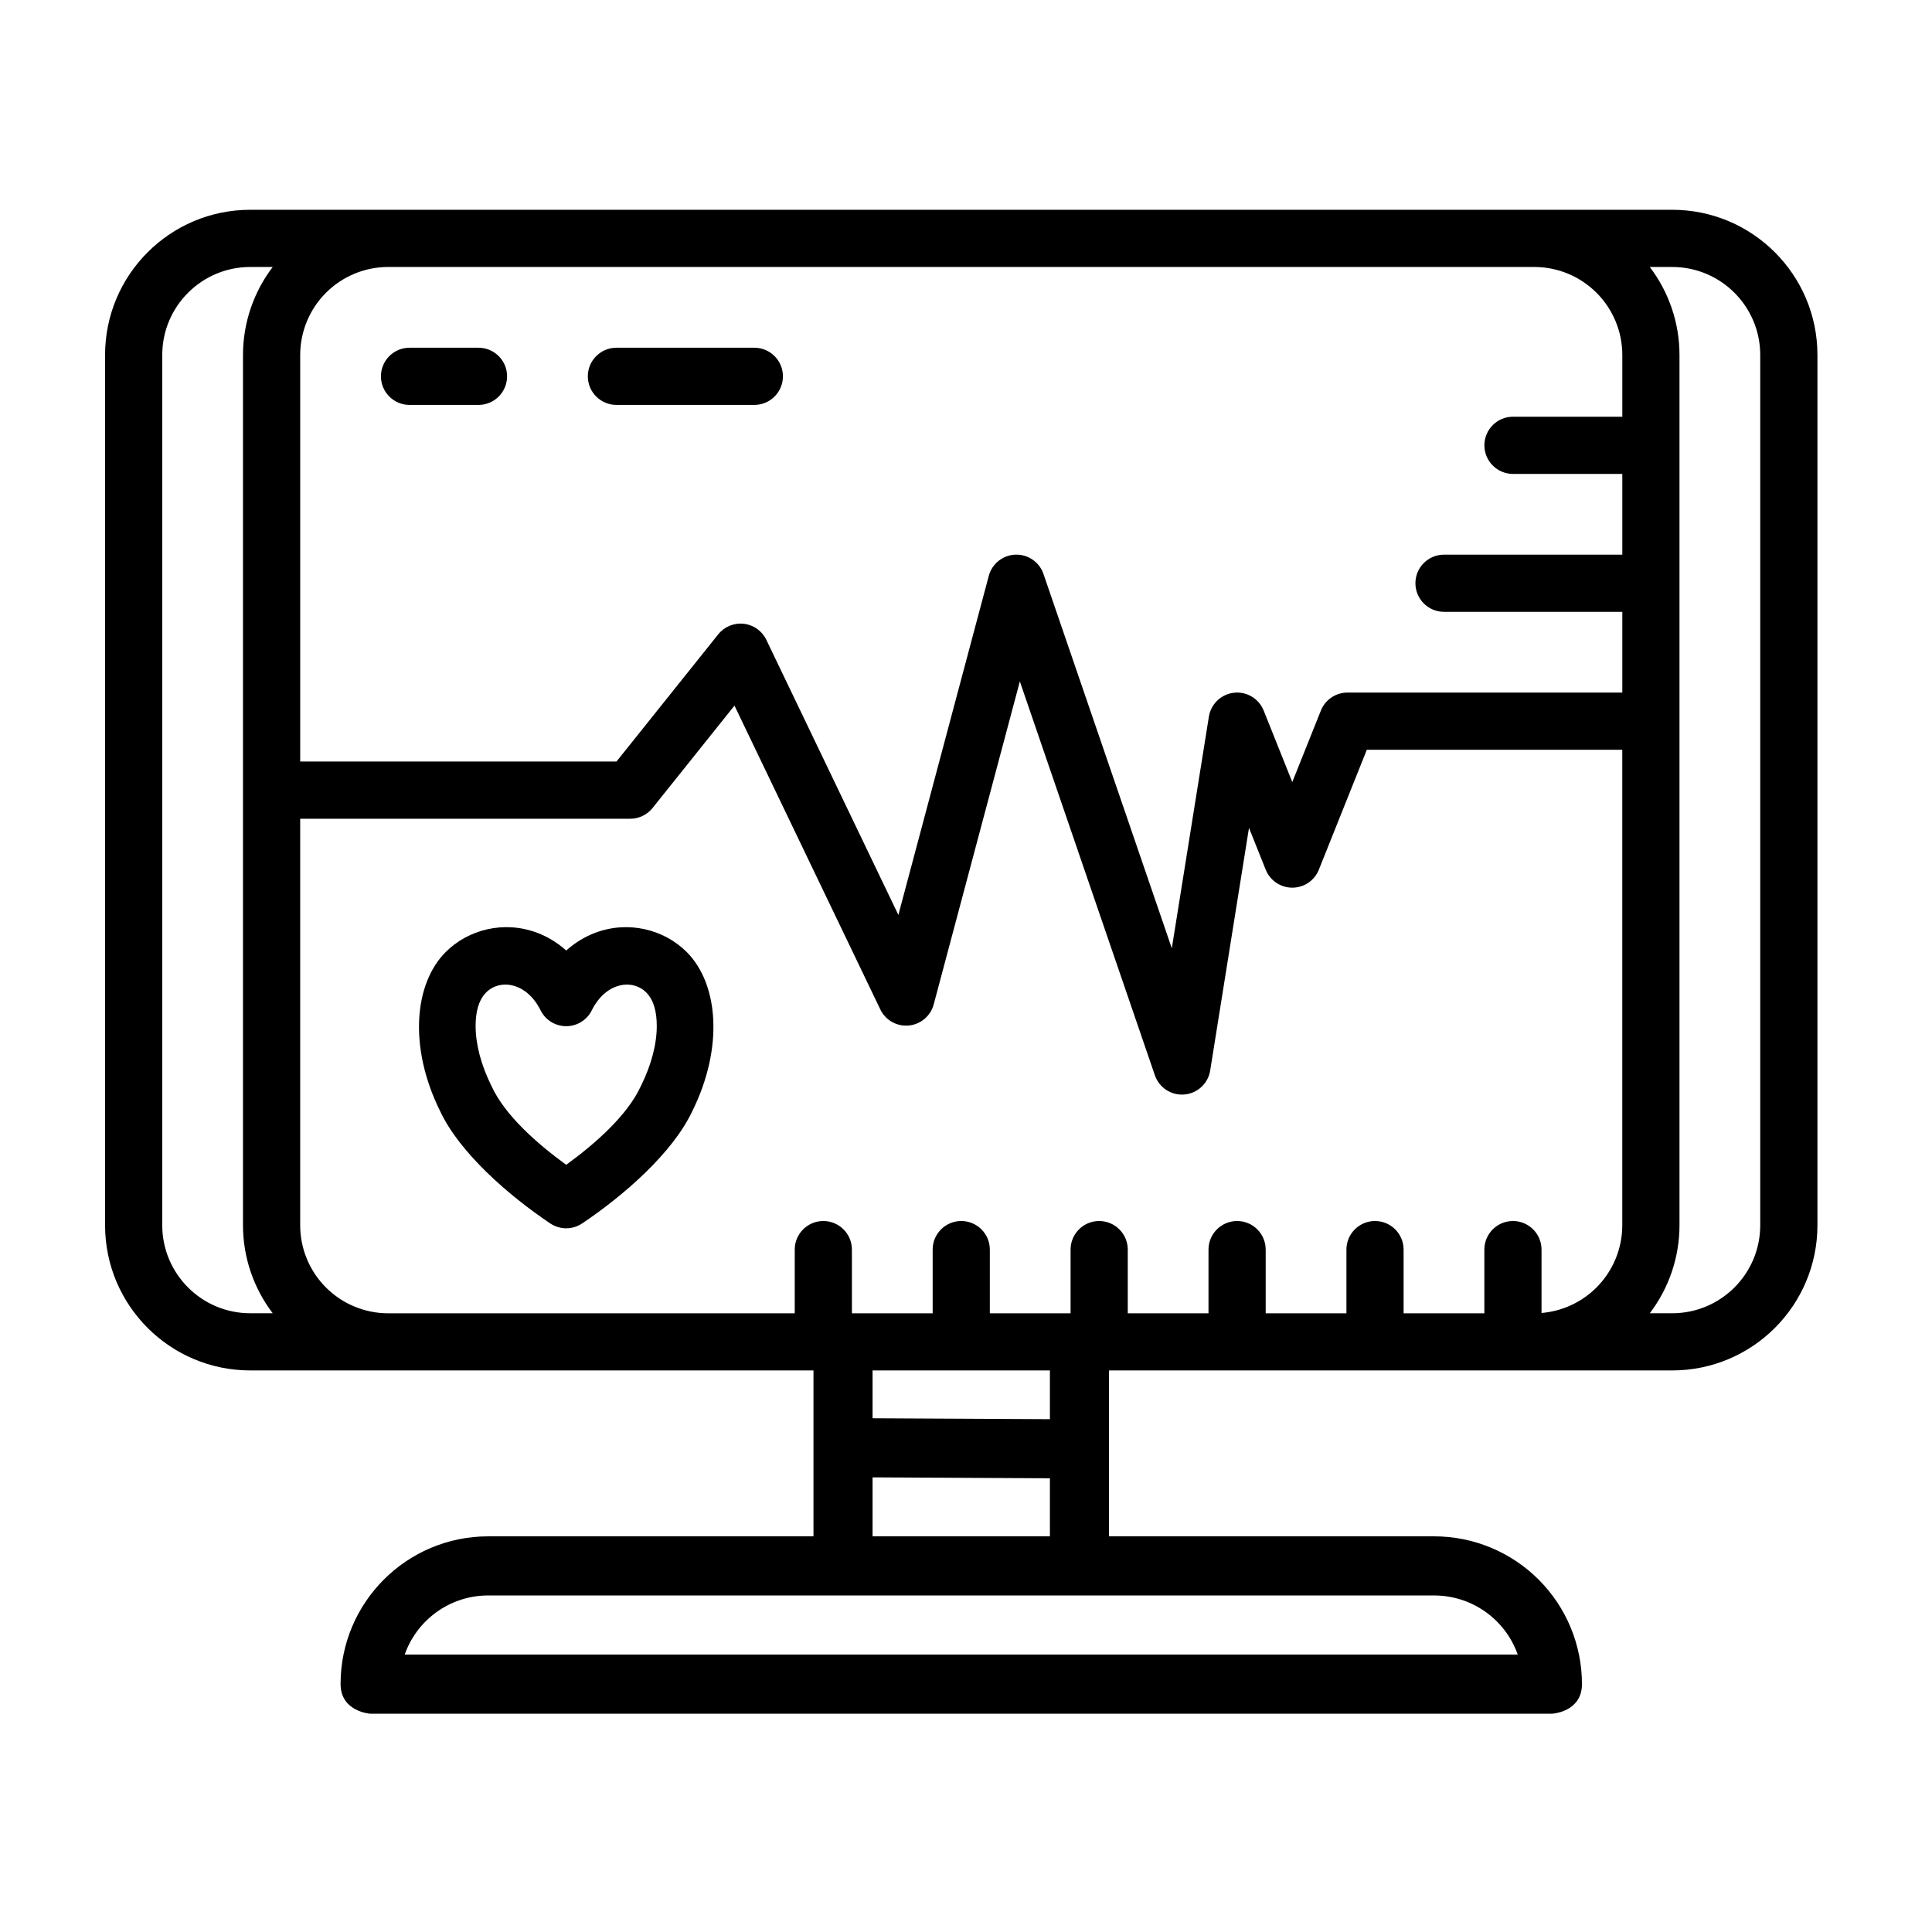 <?xml version="1.0" encoding="UTF-8"?>
<!-- Uploaded to: ICON Repo, www.svgrepo.com, Generator: ICON Repo Mixer Tools -->
<svg fill="#000000" width="800px" height="800px" version="1.1" viewBox="144 144 512 512" xmlns="http://www.w3.org/2000/svg">
 <path d="m359.58 507.18v43.965h-86.191c-21.609 0-39.133 17.52-39.133 39.133 0 7.356 7.832 7.867 7.832 7.867h313.31l0.34-0.035c1.5-0.188 7.496-1.344 7.496-7.797 0-10.387-4.129-20.352-11.473-27.695-7.348-7.348-17.305-11.473-27.695-11.473h-86.164v-43.965h149.25c21.254 0 38.488-17.23 38.488-38.488v-230.61c0-21.258-17.234-38.488-38.488-38.488h-376.82c-21.258 0-38.488 17.23-38.488 38.488v230.61c0 21.258 17.23 38.488 38.488 38.488zm186.64 75.297h-294.97c3.215-9.125 11.91-15.664 22.137-15.664h250.68c6.234 0 12.207 2.473 16.613 6.879 2.504 2.504 4.383 5.512 5.539 8.781zm-170.98-31.332h46.996v-15.387l-46.996-0.242zm0-31.293 46.996 0.246v-12.918h-46.996v12.676zm-158.97-305.1h-5.945c-12.883 0.004-23.328 10.449-23.328 23.332v230.61c0 12.883 10.445 23.332 23.332 23.332h5.941c-5.078-6.668-7.875-14.855-7.875-23.332v-230.61c0-8.473 2.797-16.664 7.875-23.332zm357.66 127.94h-67.707l-12.715 31.789c-1.152 2.879-3.941 4.762-7.039 4.762s-5.883-1.883-7.039-4.762c0 0-4.434-11.082-4.434-11.086l-10.285 64.305c-0.551 3.434-3.367 6.055-6.836 6.352-3.465 0.301-6.688-1.801-7.82-5.09l-35.785-104.38-22.828 85.598c-0.816 3.066-3.457 5.297-6.613 5.594-3.16 0.297-6.168-1.406-7.539-4.266 0 0-38.648-80.512-38.648-80.512l-21.711 27.137c-1.438 1.797-3.613 2.844-5.918 2.844h-87.461v107.73c0 6.188 2.457 12.121 6.836 16.496 4.375 4.375 10.309 6.836 16.496 6.836h107.73v-16.883c0-4.18 3.394-7.574 7.574-7.574 4.184 0 7.578 3.394 7.578 7.574v16.883h21.398v-16.883c0-4.18 3.394-7.574 7.578-7.574 4.18 0 7.574 3.394 7.574 7.574v16.883h21.398v-16.883c0-4.18 3.394-7.574 7.578-7.574 4.18 0 7.578 3.394 7.578 7.574v16.883h21.395v-16.883c0-4.18 3.398-7.574 7.578-7.574 4.184 0 7.578 3.394 7.578 7.574v16.883h21.398v-16.883c0-4.18 3.394-7.574 7.574-7.574 4.184 0 7.578 3.394 7.578 7.574v16.883h21.398v-16.883c0-4.18 3.394-7.574 7.578-7.574 4.18 0 7.574 3.394 7.574 7.574v16.797c5.477-0.453 10.648-2.836 14.562-6.754 4.375-4.375 6.836-10.309 6.836-16.496v-126zm7.277-127.94c5.082 6.668 7.875 14.859 7.875 23.332v230.61c0 8.477-2.793 16.668-7.875 23.332h5.945c12.883 0 23.328-10.449 23.328-23.332v-230.61c0-12.883-10.445-23.328-23.328-23.332zm-287.16 181.14c-2.394-2.144-4.988-3.664-7.621-4.668-8.84-3.367-18.383-0.898-24.352 5.117-8.371 8.426-9.789 25.242-1.453 42.094 5.188 11.094 18.188 22.395 29.203 29.789 2.559 1.715 5.894 1.715 8.449 0 11.02-7.394 24.016-18.695 29.207-29.789 8.336-16.852 6.914-33.668-1.453-42.094-5.973-6.016-15.512-8.48-24.352-5.117-2.633 1.004-5.227 2.527-7.621 4.668zm-6.789 15.852c1.281 2.578 3.91 4.207 6.789 4.207 2.875 0 5.508-1.629 6.785-4.207 3.68-7.414 10.75-8.43 14.434-4.723 2.055 2.066 2.785 5.266 2.785 8.883 0 4.84-1.453 10.348-4.195 15.879-0.035 0.059-0.059 0.121-0.09 0.18-3.512 7.578-11.848 15-19.715 20.723-7.875-5.723-16.211-13.145-19.723-20.723-0.031-0.059-0.059-0.121-0.09-0.18-2.746-5.531-4.195-11.039-4.195-15.879 0-3.621 0.734-6.816 2.785-8.883 3.68-3.707 10.75-2.691 14.43 4.723zm286.67-157.32v-16.34c0-6.188-2.457-12.121-6.836-16.496-4.371-4.375-10.309-6.836-16.496-6.836h-303.71c-6.188 0-12.121 2.457-16.496 6.836-4.375 4.375-6.836 10.309-6.836 16.496v107.73h83.82l26.965-33.711c1.629-2.035 4.188-3.09 6.777-2.793 2.586 0.293 4.844 1.898 5.969 4.25 0 0 34.992 72.898 34.992 72.902l23.961-89.852c0.859-3.223 3.727-5.504 7.059-5.621 3.336-0.117 6.356 1.957 7.434 5.117 0 0 34.012 99.199 34.012 99.199l9.824-61.387c0.539-3.363 3.258-5.957 6.644-6.336 3.387-0.375 6.609 1.555 7.875 4.719l7.582 18.961 7.582-18.961c1.152-2.875 3.941-4.762 7.039-4.762h72.84v-21.398h-47.254c-4.18 0-7.574-3.394-7.574-7.578 0-4.18 3.394-7.574 7.574-7.574h47.254v-21.398h-28.973c-4.184 0-7.578-3.394-7.578-7.578 0-4.18 3.394-7.578 7.578-7.578h28.973zm-321.4-3.117h18.277c4.18 0 7.578-3.398 7.578-7.578 0-4.184-3.398-7.578-7.578-7.578h-18.277c-4.184 0-7.578 3.394-7.578 7.578 0 4.18 3.394 7.578 7.578 7.578zm54.828 0h36.551c4.184 0 7.578-3.398 7.578-7.578 0-4.184-3.394-7.578-7.578-7.578h-36.551c-4.18 0-7.578 3.394-7.578 7.578 0 4.18 3.398 7.578 7.578 7.578z" fill-rule="evenodd"/>
</svg>